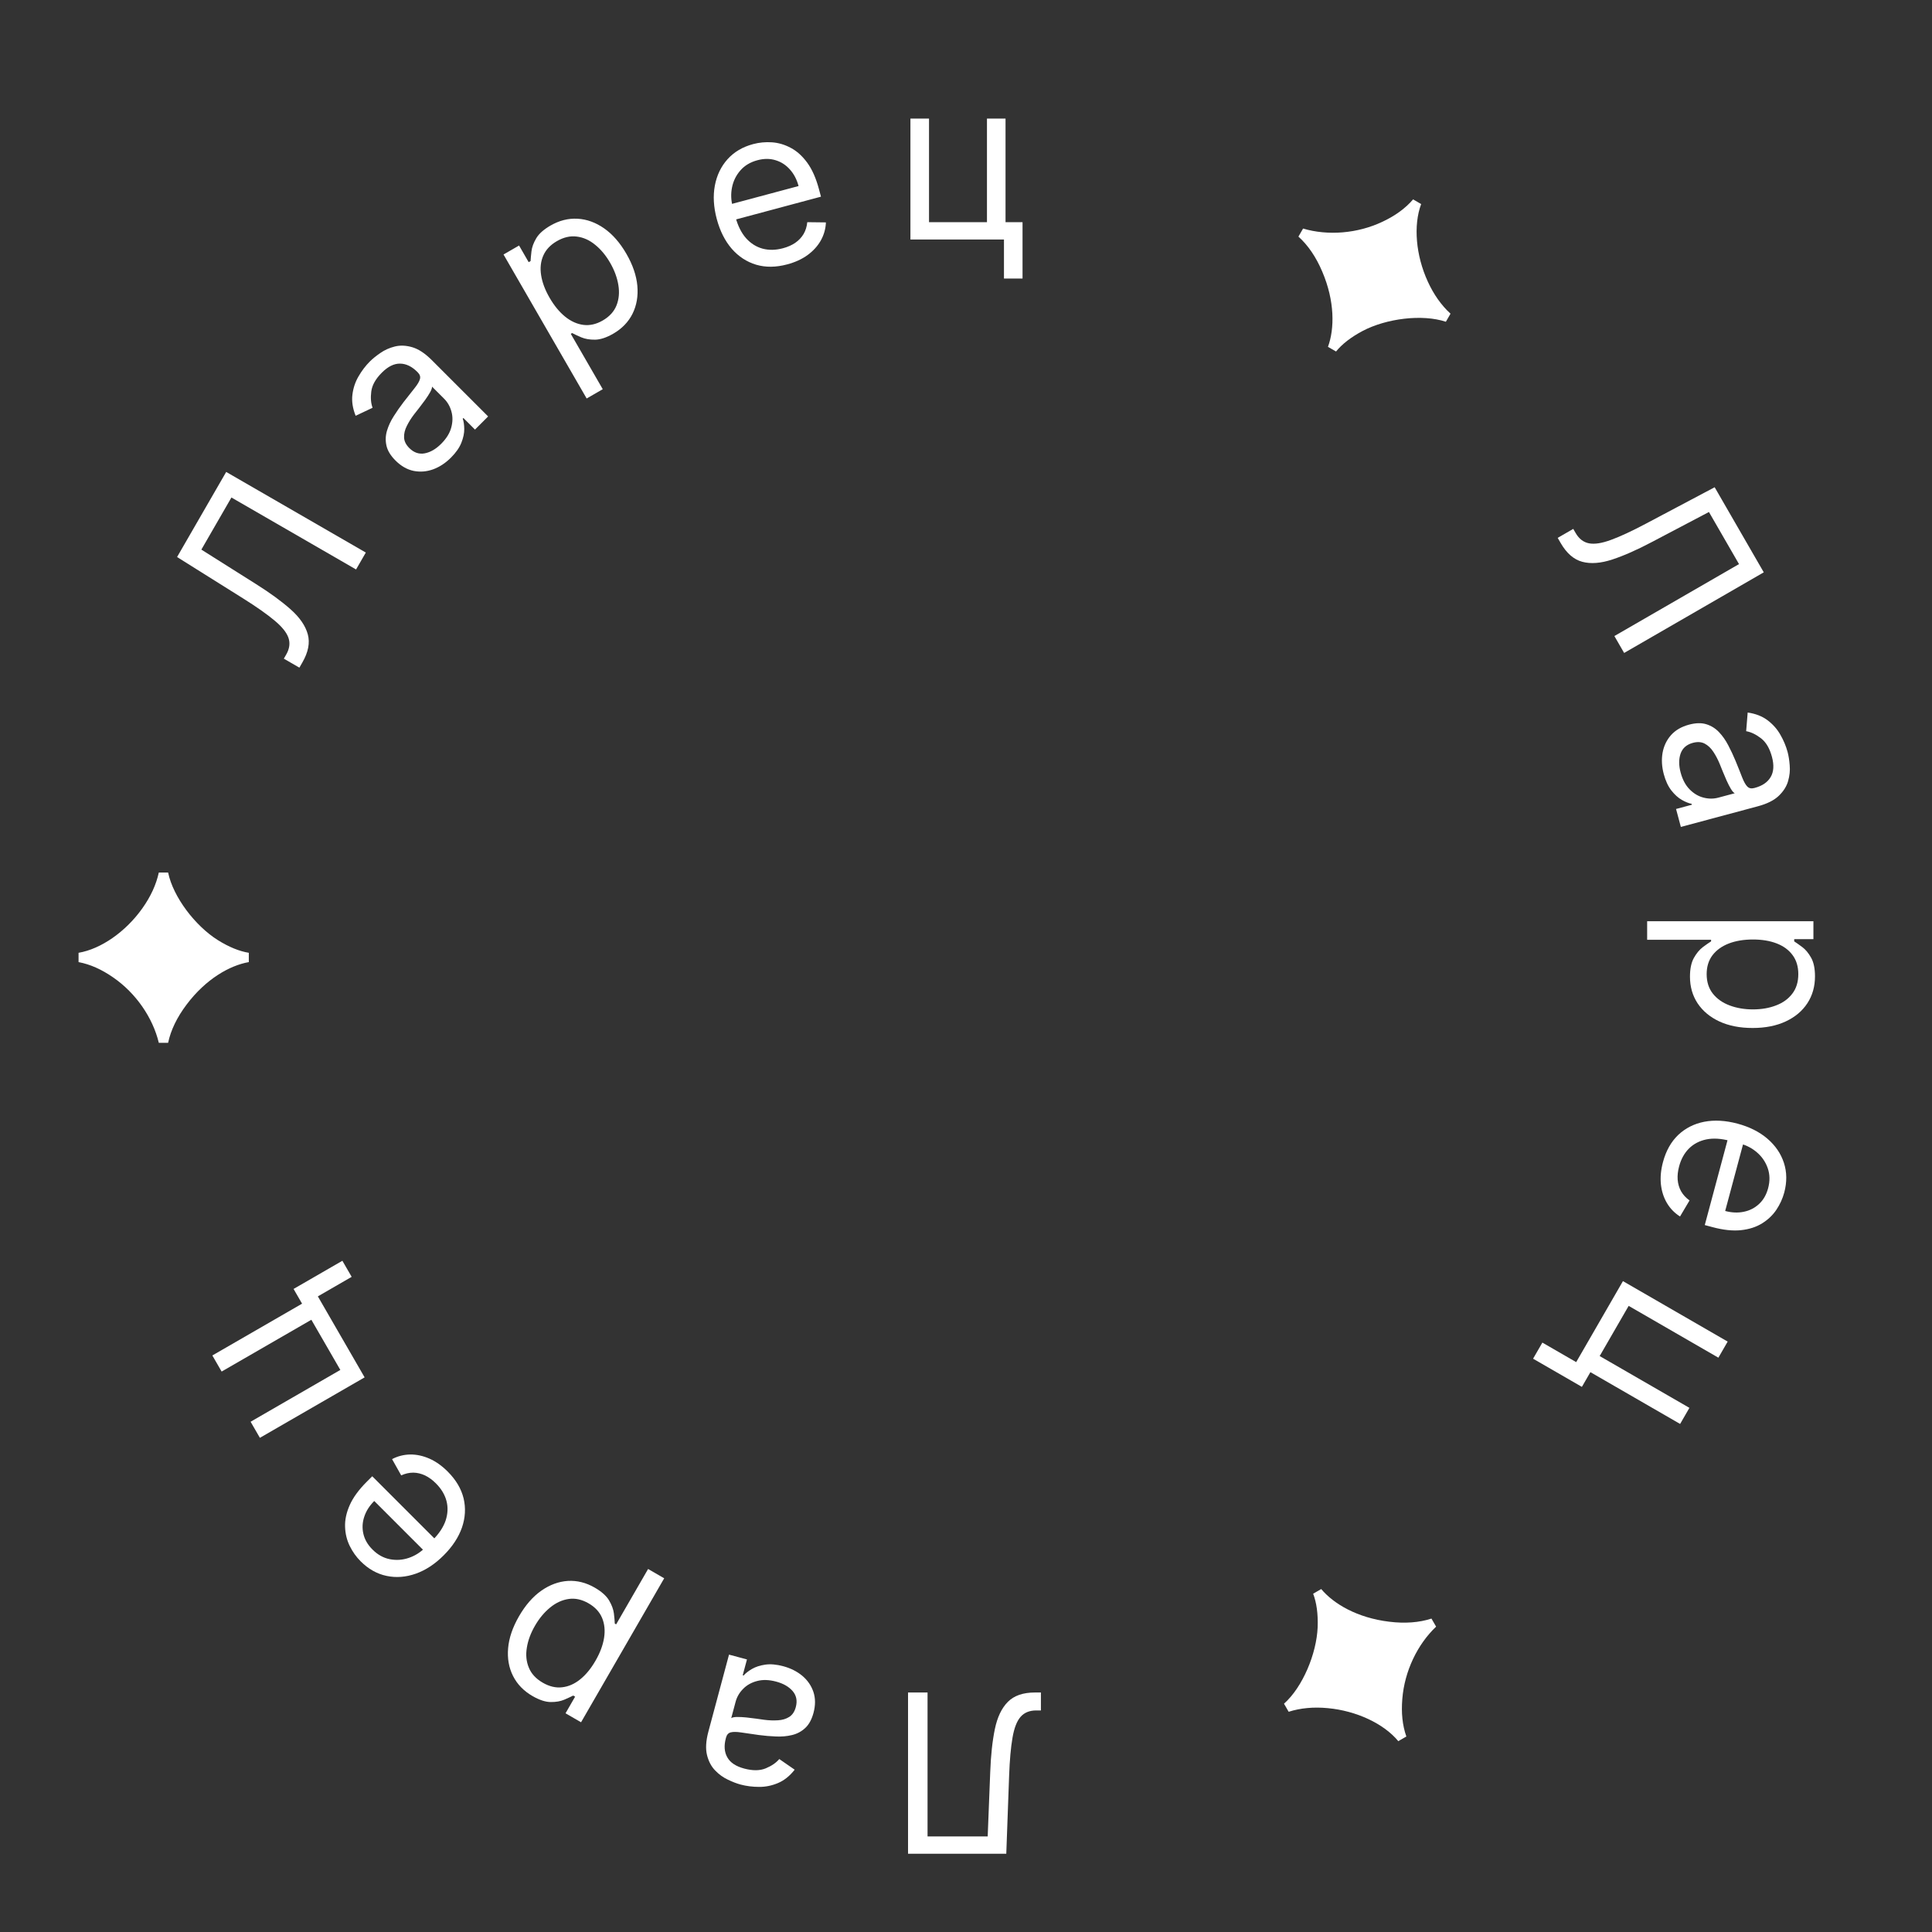 <?xml version="1.0" encoding="UTF-8"?> <svg xmlns="http://www.w3.org/2000/svg" width="121" height="121" viewBox="0 0 121 121" fill="none"><rect x="0" y="0" width="121" height="121" fill="#333333" stroke="none"/> <path d="M65.192 106V107.124H64.896C64.476 107.124 64.149 107.259 63.915 107.528C63.682 107.798 63.514 108.234 63.412 108.835C63.307 109.437 63.236 110.234 63.2 111.226L63.023 116.098H56.87V106H58.092V115.013H61.859L62.017 110.99C62.056 109.931 62.153 109.031 62.308 108.288C62.462 107.545 62.733 106.978 63.121 106.587C63.509 106.196 64.075 106 64.817 106H65.192Z" fill="white"></path> <path d="M49.056 104.355C49.52 104.48 49.917 104.68 50.248 104.955C50.578 105.234 50.81 105.57 50.943 105.963C51.075 106.359 51.077 106.796 50.95 107.272C50.837 107.691 50.664 108.009 50.429 108.225C50.193 108.444 49.917 108.591 49.601 108.666C49.285 108.742 48.95 108.771 48.597 108.755C48.24 108.741 47.886 108.711 47.534 108.664C47.075 108.602 46.703 108.548 46.419 108.503C46.131 108.46 45.914 108.458 45.767 108.497C45.617 108.535 45.518 108.644 45.47 108.825L45.46 108.863C45.334 109.333 45.364 109.733 45.552 110.062C45.736 110.391 46.087 110.624 46.605 110.763C47.141 110.907 47.593 110.902 47.961 110.749C48.329 110.595 48.61 110.402 48.806 110.168L49.77 110.835C49.461 111.229 49.114 111.507 48.73 111.669C48.342 111.834 47.946 111.915 47.542 111.912C47.134 111.912 46.745 111.862 46.377 111.764C46.142 111.701 45.88 111.6 45.59 111.461C45.297 111.324 45.03 111.132 44.791 110.884C44.548 110.635 44.377 110.312 44.279 109.915C44.182 109.518 44.211 109.029 44.366 108.448L45.658 103.628L46.782 103.93L46.516 104.92L46.573 104.935C46.692 104.797 46.865 104.661 47.091 104.528C47.317 104.395 47.595 104.304 47.924 104.256C48.254 104.208 48.631 104.241 49.056 104.355ZM48.614 105.319C48.17 105.2 47.772 105.187 47.42 105.28C47.066 105.372 46.773 105.535 46.544 105.77C46.311 106.003 46.154 106.273 46.072 106.577L45.797 107.606C45.859 107.562 45.978 107.537 46.153 107.533C46.324 107.531 46.518 107.541 46.737 107.562C46.952 107.586 47.161 107.611 47.365 107.639C47.565 107.668 47.727 107.691 47.852 107.708C48.154 107.748 48.444 107.759 48.721 107.741C48.994 107.726 49.231 107.655 49.431 107.529C49.628 107.404 49.764 107.199 49.841 106.914C49.946 106.523 49.88 106.189 49.645 105.912C49.406 105.637 49.062 105.439 48.614 105.319Z" fill="white"></path> <path d="M41.598 98.847L36.391 107.865L35.418 107.303L36.019 106.261L35.9 106.192C35.76 106.263 35.574 106.349 35.341 106.45C35.104 106.552 34.821 106.601 34.493 106.598C34.16 106.595 33.78 106.471 33.353 106.224C32.801 105.906 32.394 105.486 32.132 104.967C31.87 104.448 31.767 103.866 31.823 103.223C31.88 102.58 32.107 101.914 32.505 101.225C32.906 100.531 33.371 99.997 33.902 99.624C34.431 99.254 34.985 99.05 35.564 99.012C36.142 98.978 36.704 99.118 37.251 99.434C37.672 99.677 37.969 99.942 38.142 100.227C38.313 100.516 38.415 100.789 38.448 101.048C38.48 101.309 38.498 101.52 38.503 101.683L38.589 101.732L40.59 98.265L41.598 98.847ZM37.294 104.013C37.58 103.518 37.76 103.039 37.833 102.577C37.905 102.117 37.863 101.7 37.707 101.326C37.55 100.954 37.269 100.651 36.865 100.418C36.444 100.175 36.028 100.083 35.618 100.142C35.203 100.203 34.816 100.381 34.455 100.678C34.089 100.975 33.772 101.357 33.502 101.824C33.236 102.285 33.067 102.742 32.996 103.194C32.92 103.648 32.962 104.065 33.122 104.446C33.277 104.827 33.568 105.142 33.995 105.388C34.405 105.625 34.81 105.72 35.209 105.673C35.606 105.629 35.983 105.463 36.339 105.175C36.693 104.89 37.011 104.503 37.294 104.013Z" fill="white"></path> <path d="M28.041 92.165C28.557 92.681 28.888 93.24 29.035 93.842C29.177 94.444 29.143 95.052 28.934 95.665C28.72 96.279 28.339 96.86 27.79 97.408C27.242 97.957 26.658 98.34 26.04 98.559C25.417 98.777 24.808 98.824 24.213 98.698C23.613 98.573 23.072 98.268 22.588 97.785C22.309 97.506 22.081 97.184 21.902 96.819C21.723 96.454 21.626 96.056 21.612 95.623C21.596 95.193 21.692 94.741 21.902 94.267C22.111 93.793 22.465 93.306 22.965 92.806L23.314 92.458L27.442 96.586L26.73 97.297L23.439 94.006C23.137 94.308 22.928 94.638 22.812 94.996C22.693 95.351 22.676 95.708 22.759 96.066C22.841 96.422 23.03 96.748 23.328 97.046C23.655 97.374 24.02 97.576 24.422 97.653C24.82 97.729 25.211 97.702 25.597 97.572C25.983 97.442 26.323 97.229 26.619 96.934L27.093 96.46C27.497 96.056 27.77 95.643 27.912 95.222C28.049 94.802 28.066 94.393 27.961 93.995C27.854 93.6 27.634 93.236 27.302 92.904C27.086 92.688 26.86 92.523 26.626 92.409C26.386 92.295 26.141 92.236 25.89 92.231C25.637 92.229 25.382 92.286 25.127 92.402L24.555 91.384C24.908 91.198 25.286 91.102 25.688 91.094C26.088 91.09 26.49 91.176 26.894 91.353C27.296 91.531 27.679 91.802 28.041 92.165Z" fill="white"></path> <path d="M13.299 84.892L18.919 81.648L18.386 80.726L21.443 78.961L22.025 79.968L19.907 81.191L22.836 86.264L16.277 90.05L15.695 89.043L21.315 85.798L19.5 82.656L13.881 85.9L13.299 84.892Z" fill="white"></path> <path d="M15.583 60.256C14.389 60.464 12.89 61.311 11.682 62.922C11.085 63.713 10.696 64.519 10.529 65.31H9.946C9.571 63.741 8.516 62.2 7.086 61.214C6.364 60.714 5.656 60.395 4.92 60.256L4.92 59.673C6.322 59.437 7.877 58.354 8.919 56.882C9.432 56.16 9.78 55.411 9.946 54.647H10.529C10.849 56.188 12.223 57.979 13.626 58.868C14.334 59.312 14.986 59.576 15.583 59.673V60.256Z" fill="white"></path> <path d="M18.75 41.814L17.776 41.252L17.924 40.995C18.134 40.631 18.181 40.28 18.065 39.944C17.948 39.607 17.654 39.244 17.184 38.855C16.716 38.463 16.061 38.003 15.22 37.475L11.09 34.886L14.166 29.557L22.911 34.606L22.3 35.665L14.494 31.158L12.611 34.421L16.016 36.569C16.913 37.132 17.645 37.667 18.211 38.172C18.777 38.677 19.132 39.195 19.277 39.727C19.422 40.258 19.308 40.846 18.937 41.489L18.75 41.814Z" fill="white"></path> <path d="M28.242 28.662C27.903 29.001 27.531 29.245 27.127 29.394C26.72 29.54 26.313 29.573 25.906 29.492C25.497 29.408 25.119 29.192 24.77 28.843C24.463 28.536 24.275 28.227 24.205 27.916C24.133 27.602 24.143 27.289 24.236 26.978C24.329 26.666 24.471 26.362 24.662 26.064C24.852 25.762 25.056 25.471 25.272 25.189C25.555 24.822 25.788 24.527 25.969 24.304C26.151 24.076 26.261 23.889 26.3 23.742C26.342 23.594 26.297 23.453 26.164 23.321L26.137 23.293C25.793 22.949 25.431 22.776 25.052 22.773C24.676 22.769 24.298 22.956 23.919 23.335C23.526 23.727 23.304 24.121 23.253 24.517C23.202 24.912 23.229 25.252 23.334 25.538L22.274 26.04C22.088 25.575 22.02 25.136 22.071 24.722C22.122 24.304 22.25 23.92 22.455 23.572C22.659 23.218 22.896 22.907 23.166 22.637C23.338 22.465 23.557 22.289 23.822 22.107C24.087 21.922 24.386 21.787 24.721 21.703C25.058 21.617 25.423 21.631 25.816 21.745C26.209 21.859 26.618 22.128 27.043 22.554L30.571 26.082L29.748 26.905L29.023 26.18L28.981 26.221C29.042 26.393 29.073 26.611 29.076 26.873C29.078 27.136 29.017 27.422 28.894 27.731C28.771 28.04 28.554 28.35 28.242 28.662ZM27.629 27.797C27.954 27.472 28.165 27.134 28.26 26.783C28.357 26.429 28.362 26.095 28.274 25.779C28.188 25.46 28.033 25.189 27.81 24.966L27.057 24.213C27.064 24.29 27.026 24.405 26.942 24.558C26.858 24.707 26.753 24.871 26.625 25.05C26.497 25.224 26.37 25.393 26.245 25.555C26.119 25.713 26.018 25.843 25.941 25.942C25.755 26.184 25.601 26.429 25.478 26.678C25.354 26.922 25.297 27.163 25.307 27.4C25.316 27.632 25.425 27.853 25.634 28.062C25.92 28.348 26.242 28.459 26.6 28.393C26.958 28.324 27.301 28.125 27.629 27.797Z" fill="white"></path> <path d="M36.742 24.957L31.535 15.939L32.509 15.377L33.11 16.419L33.23 16.35C33.238 16.193 33.257 15.989 33.286 15.737C33.316 15.48 33.415 15.211 33.582 14.928C33.75 14.641 34.048 14.375 34.475 14.128C35.027 13.809 35.594 13.666 36.175 13.699C36.755 13.732 37.31 13.934 37.839 14.304C38.368 14.674 38.831 15.204 39.229 15.893C39.63 16.587 39.859 17.258 39.917 17.903C39.973 18.547 39.873 19.128 39.615 19.649C39.356 20.167 38.953 20.583 38.407 20.899C37.986 21.142 37.608 21.267 37.274 21.274C36.939 21.278 36.651 21.23 36.411 21.129C36.169 21.026 35.976 20.936 35.833 20.859L35.748 20.908L37.75 24.375L36.742 24.957ZM34.419 18.646C34.705 19.142 35.03 19.537 35.394 19.832C35.756 20.124 36.138 20.296 36.54 20.348C36.941 20.398 37.343 20.306 37.748 20.073C38.169 19.829 38.456 19.515 38.61 19.131C38.765 18.741 38.804 18.316 38.728 17.855C38.653 17.39 38.481 16.924 38.211 16.457C37.945 15.996 37.634 15.622 37.278 15.334C36.923 15.041 36.541 14.869 36.131 14.817C35.723 14.761 35.305 14.856 34.878 15.102C34.468 15.339 34.184 15.642 34.025 16.011C33.864 16.377 33.819 16.786 33.891 17.238C33.96 17.687 34.137 18.157 34.419 18.646Z" fill="white"></path> <path d="M49.307 16.557C48.602 16.746 47.952 16.754 47.358 16.579C46.766 16.401 46.256 16.068 45.829 15.58C45.405 15.088 45.092 14.467 44.891 13.718C44.691 12.969 44.65 12.272 44.77 11.627C44.892 10.979 45.157 10.428 45.563 9.975C45.971 9.519 46.506 9.202 47.166 9.025C47.547 8.923 47.94 8.886 48.346 8.913C48.751 8.941 49.145 9.056 49.526 9.261C49.907 9.461 50.25 9.771 50.556 10.189C50.862 10.607 51.106 11.158 51.289 11.841L51.417 12.317L45.778 13.828L45.518 12.856L50.014 11.652C49.903 11.239 49.722 10.893 49.47 10.613C49.221 10.332 48.921 10.139 48.569 10.033C48.221 9.925 47.843 9.926 47.437 10.035C46.989 10.155 46.631 10.37 46.364 10.68C46.099 10.985 45.926 11.338 45.846 11.737C45.766 12.136 45.78 12.538 45.888 12.941L46.061 13.588C46.209 14.141 46.43 14.584 46.723 14.917C47.019 15.246 47.365 15.465 47.762 15.573C48.157 15.678 48.582 15.669 49.036 15.548C49.332 15.469 49.587 15.356 49.803 15.21C50.022 15.059 50.196 14.876 50.325 14.661C50.454 14.443 50.532 14.194 50.559 13.915L51.726 13.929C51.711 14.328 51.605 14.703 51.41 15.055C51.215 15.403 50.939 15.708 50.584 15.97C50.228 16.229 49.802 16.425 49.307 16.557Z" fill="white"></path> <path d="M62.976 7.427V13.915H64.041V17.445H62.878L62.878 15L57.02 15L57.02 7.427L58.184 7.427V13.915L61.813 13.915V7.427H62.976Z" fill="white"></path> <path d="M83.17 21.723C83.586 20.585 83.603 18.863 82.812 17.011C82.425 16.098 81.922 15.359 81.32 14.819L81.611 14.314C83.157 14.774 85.02 14.631 86.588 13.885C87.382 13.51 88.013 13.056 88.501 12.488L89.006 12.78C88.509 14.112 88.67 16 89.424 17.638C89.792 18.444 90.268 19.119 90.846 19.646L90.554 20.151C89.06 19.657 86.822 19.951 85.351 20.722C84.612 21.113 84.057 21.546 83.675 22.014L83.17 21.723Z" fill="white"></path> <path d="M97.558 33.686L98.532 33.124L98.68 33.38C98.89 33.745 99.17 33.961 99.52 34.028C99.87 34.095 100.331 34.023 100.903 33.81C101.477 33.601 102.202 33.263 103.08 32.798L107.388 30.516L110.464 35.845L101.719 40.894L101.108 39.835L108.913 35.329L107.03 32.066L103.467 33.941C102.531 34.436 101.702 34.803 100.981 35.04C100.261 35.278 99.634 35.327 99.102 35.186C98.569 35.046 98.117 34.654 97.745 34.011L97.558 33.686Z" fill="white"></path> <path d="M104.201 48.483C104.077 48.019 104.052 47.575 104.125 47.151C104.202 46.725 104.377 46.357 104.651 46.045C104.928 45.733 105.304 45.513 105.781 45.385C106.2 45.273 106.562 45.264 106.866 45.359C107.174 45.454 107.439 45.619 107.663 45.856C107.886 46.092 108.079 46.367 108.241 46.681C108.407 46.997 108.558 47.319 108.694 47.647C108.87 48.076 109.01 48.425 109.112 48.693C109.219 48.964 109.326 49.153 109.433 49.261C109.541 49.371 109.685 49.402 109.866 49.354L109.904 49.344C110.374 49.218 110.705 48.991 110.896 48.664C111.088 48.341 111.115 47.92 110.977 47.403C110.833 46.866 110.603 46.477 110.286 46.235C109.969 45.993 109.661 45.846 109.361 45.794L109.456 44.625C109.952 44.696 110.366 44.857 110.699 45.108C111.035 45.362 111.304 45.664 111.503 46.016C111.707 46.37 111.858 46.731 111.957 47.099C112.02 47.334 112.064 47.611 112.088 47.932C112.117 48.254 112.084 48.581 111.989 48.913C111.895 49.248 111.7 49.557 111.405 49.84C111.11 50.123 110.672 50.343 110.091 50.498L105.271 51.79L104.97 50.666L105.961 50.4L105.945 50.343C105.766 50.309 105.562 50.228 105.334 50.099C105.105 49.969 104.888 49.774 104.682 49.513C104.476 49.252 104.315 48.908 104.201 48.483ZM105.257 48.384C105.376 48.828 105.564 49.179 105.82 49.438C106.077 49.699 106.365 49.87 106.683 49.952C107.001 50.036 107.313 50.038 107.618 49.956L108.647 49.681C108.577 49.648 108.496 49.558 108.405 49.408C108.318 49.261 108.229 49.088 108.138 48.888C108.051 48.69 107.969 48.496 107.891 48.306C107.816 48.118 107.755 47.966 107.707 47.85C107.591 47.568 107.456 47.311 107.302 47.08C107.152 46.852 106.972 46.682 106.762 46.572C106.556 46.464 106.31 46.448 106.025 46.524C105.634 46.629 105.378 46.852 105.255 47.195C105.136 47.54 105.137 47.936 105.257 48.384Z" fill="white"></path> <path d="M103.16 57.696H113.573V58.82H112.37V58.958C112.502 59.043 112.669 59.162 112.873 59.313C113.08 59.467 113.264 59.688 113.425 59.974C113.59 60.263 113.672 60.654 113.672 61.147C113.672 61.785 113.512 62.347 113.194 62.833C112.875 63.32 112.423 63.699 111.838 63.972C111.253 64.245 110.562 64.382 109.767 64.382C108.965 64.382 108.27 64.245 107.681 63.972C107.096 63.699 106.643 63.321 106.32 62.838C106.002 62.355 105.842 61.798 105.842 61.167C105.842 60.68 105.923 60.291 106.084 59.998C106.248 59.706 106.434 59.481 106.641 59.323C106.851 59.165 107.026 59.043 107.164 58.958V58.859H103.16V57.696ZM109.787 58.84C109.215 58.84 108.71 58.923 108.273 59.091C107.839 59.259 107.499 59.504 107.252 59.826C107.009 60.148 106.887 60.542 106.887 61.009C106.887 61.495 107.016 61.901 107.272 62.227C107.532 62.556 107.88 62.802 108.317 62.966C108.758 63.134 109.248 63.218 109.787 63.218C110.319 63.218 110.799 63.136 111.226 62.971C111.657 62.81 111.997 62.565 112.247 62.237C112.5 61.911 112.627 61.502 112.627 61.009C112.627 60.536 112.507 60.138 112.267 59.816C112.03 59.494 111.698 59.251 111.271 59.086C110.847 58.922 110.352 58.84 109.787 58.84Z" fill="white"></path> <path d="M104.152 72.778C104.341 72.073 104.659 71.507 105.107 71.079C105.558 70.655 106.101 70.38 106.737 70.255C107.375 70.133 108.069 70.173 108.819 70.373C109.568 70.574 110.192 70.888 110.69 71.314C111.191 71.744 111.535 72.248 111.724 72.826C111.915 73.408 111.922 74.029 111.746 74.69C111.643 75.071 111.479 75.43 111.253 75.768C111.026 76.105 110.729 76.388 110.362 76.616C109.997 76.845 109.558 76.988 109.042 77.044C108.527 77.1 107.928 77.036 107.246 76.853L106.769 76.725L108.28 71.087L109.252 71.347L108.047 75.843C108.46 75.953 108.85 75.969 109.218 75.891C109.586 75.816 109.903 75.653 110.172 75.401C110.439 75.153 110.627 74.826 110.736 74.419C110.856 73.972 110.848 73.555 110.714 73.168C110.582 72.785 110.363 72.46 110.057 72.191C109.751 71.921 109.397 71.733 108.994 71.625L108.346 71.451C107.794 71.303 107.3 71.273 106.864 71.361C106.432 71.452 106.069 71.643 105.777 71.932C105.489 72.222 105.283 72.594 105.162 73.048C105.083 73.344 105.052 73.621 105.071 73.882C105.092 74.146 105.163 74.388 105.285 74.608C105.41 74.828 105.586 75.02 105.815 75.183L105.219 76.188C104.881 75.975 104.609 75.696 104.402 75.351C104.198 75.007 104.071 74.616 104.022 74.177C103.976 73.74 104.019 73.273 104.152 72.778Z" fill="white"></path> <path d="M105.225 89.181L99.606 85.937L99.073 86.859L96.016 85.094L96.598 84.086L98.716 85.309L101.644 80.236L108.203 84.023L107.621 85.031L102.002 81.786L100.187 84.929L105.807 88.173L105.225 89.181Z" fill="white"></path> <path d="M82.747 99.521C83.525 100.451 85.008 101.326 87.007 101.567C87.99 101.688 88.882 101.622 89.651 101.371L89.943 101.876C88.771 102.985 87.964 104.669 87.826 106.401C87.754 107.276 87.831 108.049 88.079 108.756L87.574 109.047C86.668 107.951 84.953 107.146 83.158 106.98C82.275 106.896 81.453 106.97 80.708 107.207L80.416 106.702C81.591 105.655 82.455 103.569 82.524 101.911C82.554 101.075 82.457 100.378 82.242 99.813L82.747 99.521Z" fill="white"></path> </svg> 